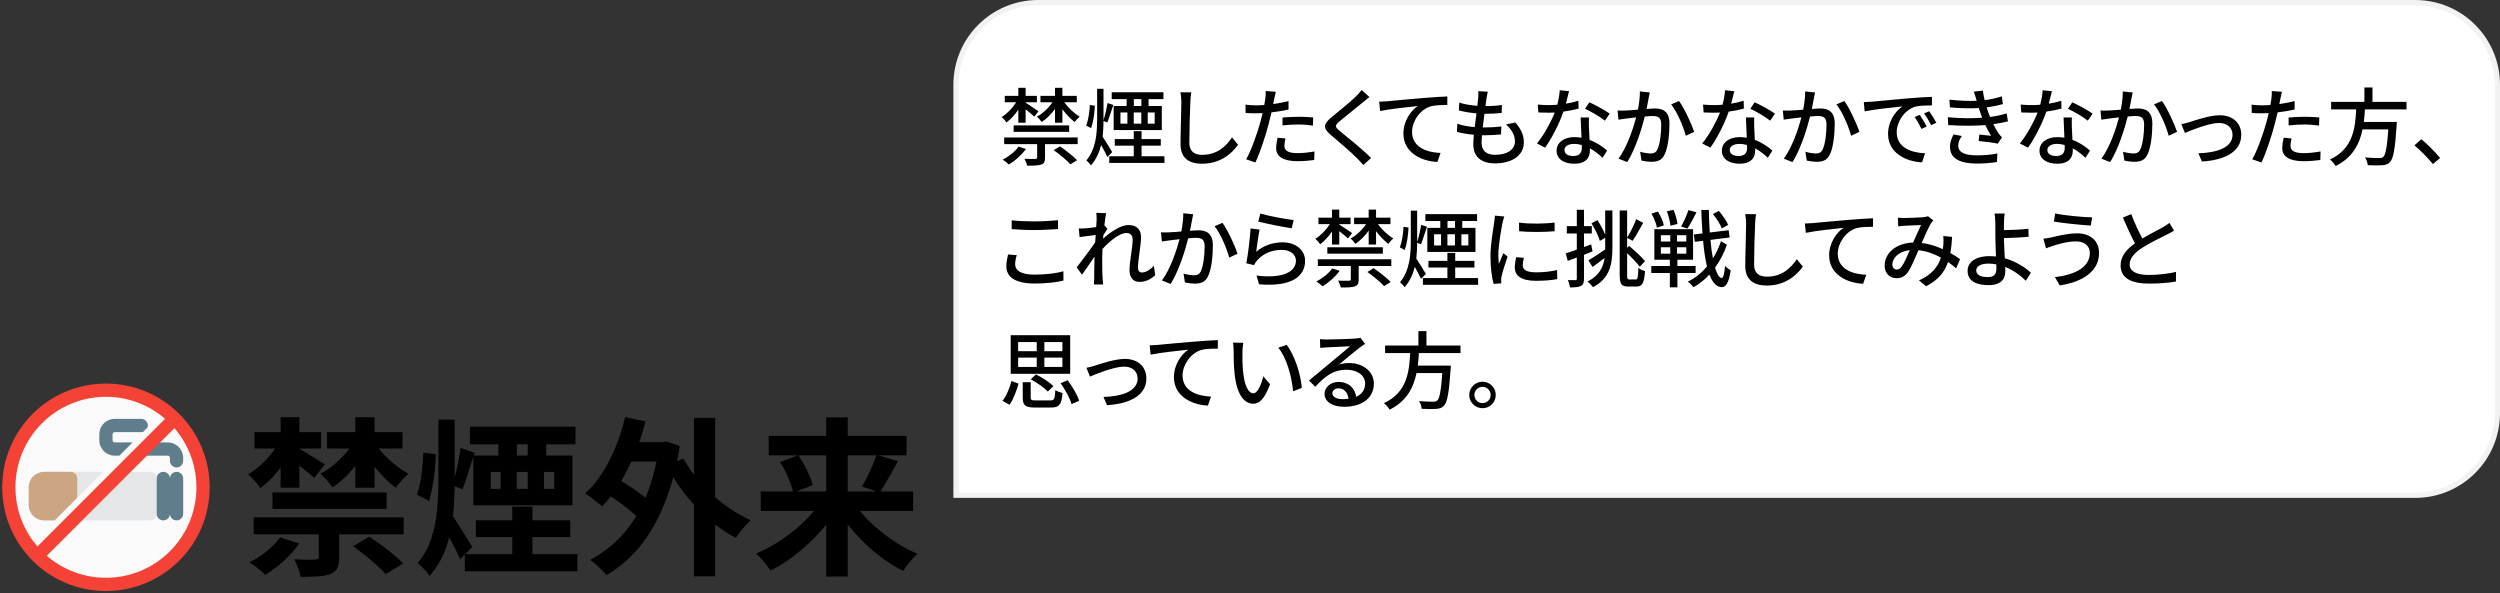 <svg width="472" height="112" viewBox="0 0 472 112" fill="none" xmlns="http://www.w3.org/2000/svg">
<rect x="0" y="0" width="472" height="112" fill="#333333" stroke="none"/>
<path d="M66.672 103.12L69.712 101.328C70.437 101.797 71.205 102.331 72.016 102.928C72.827 103.504 73.595 104.101 74.32 104.72C75.045 105.317 75.643 105.872 76.112 106.384L72.816 108.4C72.411 107.909 71.856 107.355 71.152 106.736C70.469 106.117 69.733 105.488 68.944 104.848C68.155 104.208 67.397 103.632 66.672 103.12ZM51.44 92.976H73.008V96.08H51.44V92.976ZM48.048 81.584H60.624V84.688H48.048V81.584ZM47.888 97.68H76.208V100.88H47.888V97.68ZM60.176 98.512H64.048V105.232C64.048 106.128 63.92 106.811 63.664 107.28C63.429 107.771 62.971 108.144 62.288 108.4C61.627 108.635 60.837 108.773 59.92 108.816C59.024 108.88 57.979 108.912 56.784 108.912C56.677 108.4 56.507 107.835 56.272 107.216C56.037 106.597 55.792 106.053 55.536 105.584C56.069 105.605 56.603 105.627 57.136 105.648C57.691 105.669 58.181 105.68 58.608 105.68C59.056 105.659 59.355 105.648 59.504 105.648C59.76 105.627 59.931 105.584 60.016 105.52C60.123 105.456 60.176 105.328 60.176 105.136V98.512ZM52.88 101.456L56.496 102.608C55.707 103.76 54.725 104.869 53.552 105.936C52.379 106.981 51.216 107.845 50.064 108.528C49.851 108.293 49.563 108.027 49.2 107.728C48.837 107.429 48.464 107.131 48.08 106.832C47.696 106.555 47.365 106.331 47.088 106.16C48.24 105.605 49.328 104.912 50.352 104.08C51.397 103.227 52.24 102.352 52.88 101.456ZM52.976 78.768H56.528V92.08H52.976V78.768ZM61.744 81.584H75.984V84.688H61.744V81.584ZM67.088 78.768H70.704V92.08H67.088V78.768ZM56.144 84.528C56.421 84.656 56.795 84.869 57.264 85.168C57.755 85.445 58.267 85.755 58.8 86.096C59.333 86.416 59.835 86.725 60.304 87.024C60.773 87.301 61.115 87.515 61.328 87.664L59.344 90.224C59.045 89.947 58.672 89.627 58.224 89.264C57.797 88.901 57.328 88.528 56.816 88.144C56.325 87.739 55.845 87.365 55.376 87.024C54.928 86.683 54.544 86.395 54.224 86.16L56.144 84.528ZM70.576 83.44C71.088 84.187 71.696 84.944 72.4 85.712C73.104 86.459 73.861 87.163 74.672 87.824C75.504 88.464 76.315 89.008 77.104 89.456C76.72 89.755 76.293 90.171 75.824 90.704C75.355 91.216 74.981 91.675 74.704 92.08C73.936 91.504 73.147 90.8 72.336 89.968C71.547 89.136 70.789 88.24 70.064 87.28C69.339 86.299 68.72 85.349 68.208 84.432L70.576 83.44ZM52.944 83.024L55.504 83.92C55.035 84.965 54.459 86.011 53.776 87.056C53.115 88.101 52.389 89.061 51.6 89.936C50.811 90.811 49.989 91.547 49.136 92.144C48.88 91.739 48.528 91.28 48.08 90.768C47.632 90.256 47.216 89.851 46.832 89.552C47.643 89.083 48.432 88.507 49.2 87.824C49.968 87.12 50.672 86.352 51.312 85.52C51.973 84.688 52.517 83.856 52.944 83.024ZM66.8 83.376L69.36 84.304C68.891 85.285 68.304 86.267 67.6 87.248C66.896 88.229 66.128 89.136 65.296 89.968C64.485 90.779 63.643 91.461 62.768 92.016C62.512 91.632 62.16 91.184 61.712 90.672C61.264 90.139 60.859 89.723 60.496 89.424C61.328 88.997 62.139 88.464 62.928 87.824C63.717 87.184 64.453 86.48 65.136 85.712C65.819 84.944 66.373 84.165 66.8 83.376ZM88.72 80.56H108.656V83.888H88.72V80.56ZM89.84 98.224H107.664V101.392H89.84V98.224ZM87.76 104.624H109.008V107.856H87.76V104.624ZM94.512 87.536H97.552V94.224H94.512V87.536ZM99.632 87.536H102.704V94.224H99.632V87.536ZM96.72 95.664H100.528V106.128H96.72V95.664ZM92.656 89.104V92.304H104.624V89.104H92.656ZM89.36 86H108.08V95.408H89.36V86ZM94.096 82.064H97.584V87.536H94.096V82.064ZM99.632 82.064H103.12V87.536H99.632V82.064ZM82.768 79.216H85.84V90.8C85.84 92.955 85.744 95.088 85.552 97.2C85.36 99.312 84.923 101.349 84.24 103.312C83.579 105.275 82.533 107.088 81.104 108.752C80.955 108.496 80.741 108.208 80.464 107.888C80.208 107.589 79.931 107.291 79.632 106.992C79.355 106.715 79.099 106.48 78.864 106.288C80.059 104.859 80.923 103.291 81.456 101.584C82.011 99.877 82.363 98.117 82.512 96.304C82.683 94.469 82.768 92.635 82.768 90.8V79.216ZM79.92 85.456L82.256 85.744C82.256 86.661 82.203 87.653 82.096 88.72C81.989 89.787 81.84 90.832 81.648 91.856C81.477 92.88 81.264 93.787 81.008 94.576L78.704 93.392C78.96 92.731 79.173 91.941 79.344 91.024C79.515 90.107 79.643 89.168 79.728 88.208C79.835 87.227 79.899 86.309 79.92 85.456ZM86.96 84.56L89.616 85.488C89.211 86.619 88.816 87.835 88.432 89.136C88.048 90.437 87.675 91.525 87.312 92.4L85.456 91.632C85.648 90.992 85.84 90.256 86.032 89.424C86.224 88.592 86.405 87.749 86.576 86.896C86.747 86.043 86.875 85.264 86.96 84.56ZM85.36 97.296C85.531 97.509 85.797 97.893 86.16 98.448C86.523 99.003 86.907 99.611 87.312 100.272C87.739 100.912 88.112 101.509 88.432 102.064C88.773 102.619 89.019 103.024 89.168 103.28L86.864 105.584C86.672 105.115 86.427 104.581 86.128 103.984C85.829 103.365 85.499 102.725 85.136 102.064C84.795 101.403 84.453 100.784 84.112 100.208C83.792 99.632 83.525 99.152 83.312 98.768L85.36 97.296ZM117.648 83.472H125.488V87.12H117.648V83.472ZM131.024 78.896H135.024V108.816H131.024V78.896ZM114.096 92.976L116.048 90.096C116.837 90.523 117.669 91.024 118.544 91.6C119.44 92.176 120.283 92.752 121.072 93.328C121.861 93.904 122.501 94.459 122.992 94.992L120.912 98.224C120.464 97.691 119.856 97.115 119.088 96.496C118.32 95.856 117.499 95.227 116.624 94.608C115.749 93.989 114.907 93.445 114.096 92.976ZM118.032 78.768L121.872 79.568C121.317 81.723 120.624 83.792 119.792 85.776C118.981 87.76 118.053 89.595 117.008 91.28C115.984 92.944 114.875 94.395 113.68 95.632C113.467 95.397 113.157 95.131 112.752 94.832C112.368 94.512 111.973 94.203 111.568 93.904C111.163 93.584 110.8 93.339 110.48 93.168C111.675 92.08 112.752 90.789 113.712 89.296C114.672 87.803 115.515 86.16 116.24 84.368C116.965 82.555 117.563 80.688 118.032 78.768ZM129.04 86.576C129.68 87.749 130.448 88.912 131.344 90.064C132.261 91.195 133.275 92.272 134.384 93.296C135.493 94.32 136.667 95.248 137.904 96.08C139.163 96.912 140.432 97.627 141.712 98.224C141.435 98.48 141.115 98.811 140.752 99.216C140.389 99.6 140.048 100.005 139.728 100.432C139.408 100.837 139.141 101.211 138.928 101.552C137.584 100.848 136.283 100.005 135.024 99.024C133.787 98.043 132.603 96.955 131.472 95.76C130.341 94.565 129.296 93.296 128.336 91.952C127.397 90.608 126.555 89.221 125.808 87.792L129.04 86.576ZM124.4 83.472H125.136L125.808 83.344L128.336 84.208C127.696 88.325 126.725 91.973 125.424 95.152C124.144 98.331 122.576 101.04 120.72 103.28C118.864 105.499 116.784 107.269 114.48 108.592C114.267 108.315 113.979 107.984 113.616 107.6C113.253 107.237 112.869 106.875 112.464 106.512C112.08 106.171 111.728 105.904 111.408 105.712C113.691 104.517 115.717 102.949 117.488 101.008C119.259 99.045 120.731 96.677 121.904 93.904C123.077 91.131 123.909 87.941 124.4 84.336V83.472ZM143.632 92.784H172.4V96.464H143.632V92.784ZM145.136 82.288H171.152V85.968H145.136V82.288ZM155.984 78.8H160.048V108.848H155.984V78.8ZM165.488 85.872L169.52 87.056C169.136 87.781 168.741 88.507 168.336 89.232C167.931 89.957 167.536 90.64 167.152 91.28C166.768 91.92 166.405 92.485 166.064 92.976L162.736 91.856C163.056 91.323 163.387 90.715 163.728 90.032C164.091 89.328 164.421 88.613 164.72 87.888C165.04 87.163 165.296 86.491 165.488 85.872ZM147.28 87.248L150.704 85.936C151.109 86.512 151.493 87.141 151.856 87.824C152.219 88.485 152.539 89.147 152.816 89.808C153.115 90.448 153.328 91.035 153.456 91.568L149.776 93.04C149.669 92.507 149.488 91.909 149.232 91.248C148.997 90.587 148.709 89.904 148.368 89.2C148.027 88.475 147.664 87.824 147.28 87.248ZM155.344 94.288L158.448 95.536C157.701 96.795 156.837 98.021 155.856 99.216C154.896 100.389 153.84 101.509 152.688 102.576C151.557 103.621 150.384 104.592 149.168 105.488C147.952 106.363 146.715 107.109 145.456 107.728C145.264 107.408 145.008 107.045 144.688 106.64C144.368 106.235 144.037 105.84 143.696 105.456C143.355 105.072 143.035 104.763 142.736 104.528C143.973 103.995 145.2 103.365 146.416 102.64C147.632 101.893 148.795 101.072 149.904 100.176C151.013 99.259 152.027 98.309 152.944 97.328C153.883 96.325 154.683 95.312 155.344 94.288ZM160.816 94.32C161.456 95.344 162.224 96.357 163.12 97.36C164.037 98.363 165.04 99.312 166.128 100.208C167.237 101.104 168.389 101.925 169.584 102.672C170.8 103.419 172.016 104.048 173.232 104.56C172.955 104.816 172.635 105.136 172.272 105.52C171.931 105.904 171.6 106.299 171.28 106.704C170.981 107.109 170.736 107.472 170.544 107.792C169.285 107.173 168.048 106.427 166.832 105.552C165.637 104.677 164.475 103.707 163.344 102.64C162.235 101.573 161.2 100.443 160.24 99.248C159.28 98.053 158.427 96.827 157.68 95.568L160.816 94.32Z" fill="black"/>
<g clip-path="url(#clip0_898_3889)">
<path d="M38.333 92.001C38.333 102.126 30.124 110.335 19.999 110.335C9.874 110.335 1.666 102.126 1.666 92.001C1.666 81.876 9.874 73.668 19.999 73.668C30.124 73.668 38.333 81.876 38.333 92.001Z" fill="#FAFAFA"/>
<path fill-rule="evenodd" clip-rule="evenodd" d="M19.999 74.918C10.566 74.918 2.916 82.568 2.916 92.001C2.916 101.435 10.566 109.085 19.999 109.085C29.433 109.085 37.083 101.435 37.083 92.001C37.083 82.568 29.433 74.918 19.999 74.918ZM0.416 92.001C0.416 81.185 9.183 72.418 19.999 72.418C30.816 72.418 39.583 81.185 39.583 92.001C39.583 102.818 30.816 111.585 19.999 111.585C9.183 111.585 0.416 102.818 0.416 92.001Z" fill="#F44336"/>
<path fill-rule="evenodd" clip-rule="evenodd" d="M27.86 80.704C27.918 80.517 27.932 80.318 27.899 80.125C27.867 79.932 27.79 79.749 27.673 79.591C27.557 79.433 27.406 79.305 27.231 79.217C27.056 79.128 26.863 79.082 26.667 79.082H21.667C20.893 79.082 20.151 79.389 19.604 79.936C19.057 80.483 18.75 81.225 18.75 81.999V83.11C18.75 84.72 20.055 86.027 21.667 86.027H22.538L25.038 83.527H21.667C21.556 83.527 21.45 83.483 21.372 83.405C21.294 83.327 21.25 83.221 21.25 83.11V81.999C21.25 81.888 21.294 81.782 21.372 81.704C21.45 81.626 21.556 81.582 21.667 81.582H26.667C26.793 81.582 26.918 81.563 27.038 81.525L27.86 80.704ZM28.573 83.527L26.073 86.027H31.667C31.777 86.027 31.883 86.071 31.961 86.149C32.039 86.227 32.083 86.333 32.083 86.444V86.999C32.083 87.33 32.215 87.648 32.45 87.883C32.684 88.117 33.002 88.249 33.333 88.249C33.665 88.249 33.983 88.117 34.217 87.883C34.452 87.648 34.583 87.33 34.583 86.999V86.444C34.583 85.67 34.276 84.928 33.729 84.381C33.182 83.834 32.44 83.527 31.667 83.527H28.573Z" fill="#607D8B"/>
<path fill-rule="evenodd" clip-rule="evenodd" d="M19.485 89.082H8.335C7.561 89.082 6.819 89.389 6.272 89.936C5.725 90.483 5.418 91.225 5.418 91.999V95.332C5.418 96.944 6.723 98.249 8.335 98.249H10.318L19.485 89.082ZM13.851 98.249H28.335C28.666 98.249 28.984 98.117 29.218 97.883C29.453 97.648 29.585 97.33 29.585 96.999V90.332C29.585 90.001 29.453 89.683 29.218 89.448C28.984 89.214 28.666 89.082 28.335 89.082H23.018L13.851 98.249Z" fill="#E5E6E8"/>
<path fill-rule="evenodd" clip-rule="evenodd" d="M33.336 89.082C33.667 89.082 33.985 89.214 34.22 89.448C34.454 89.683 34.586 90.001 34.586 90.332V96.999C34.586 97.33 34.454 97.648 34.22 97.883C33.985 98.117 33.667 98.249 33.336 98.249C33.004 98.249 32.687 98.117 32.452 97.883C32.218 97.648 32.086 97.33 32.086 96.999V90.332C32.086 90.001 32.218 89.683 32.452 89.448C32.687 89.214 33.004 89.082 33.336 89.082ZM30.836 89.082C31.168 89.082 31.485 89.214 31.72 89.448C31.954 89.683 32.086 90.001 32.086 90.332V96.999C32.086 97.33 31.954 97.648 31.72 97.883C31.485 98.117 31.168 98.249 30.836 98.249C30.504 98.249 30.186 98.117 29.952 97.883C29.718 97.648 29.586 97.33 29.586 96.999V90.332C29.586 90.001 29.718 89.683 29.952 89.448C30.186 89.214 30.504 89.082 30.836 89.082Z" fill="#607D8B"/>
<path fill-rule="evenodd" clip-rule="evenodd" d="M33.385 78.616C33.619 78.85 33.751 79.168 33.751 79.499C33.751 79.83 33.619 80.148 33.385 80.382L8.385 105.382C8.148 105.603 7.835 105.723 7.511 105.718C7.187 105.712 6.878 105.581 6.649 105.352C6.42 105.123 6.289 104.814 6.283 104.49C6.278 104.166 6.398 103.853 6.619 103.616L31.619 78.616C31.853 78.382 32.171 78.25 32.502 78.25C32.833 78.25 33.151 78.382 33.385 78.616Z" fill="#F44336"/>
<path fill-rule="evenodd" clip-rule="evenodd" d="M14.585 93.982V90.332C14.585 90.001 14.453 89.683 14.219 89.448C13.984 89.214 13.666 89.082 13.335 89.082H8.335C7.561 89.082 6.819 89.389 6.272 89.936C5.725 90.483 5.418 91.225 5.418 91.999V95.332C5.418 96.944 6.723 98.249 8.335 98.249H10.318L14.585 93.982Z" fill="#CCA683"/>
</g>
<path d="M196 0.5H456C464.56 0.5 471.5 7.44 471.5 16V78C471.5 86.56 464.56 93.5 456 93.5H180.5V16C180.5 7.44 187.44 0.5 196 0.5Z" fill="white"/>
<path d="M196 0.5H456C464.56 0.5 471.5 7.44 471.5 16V78C471.5 86.56 464.56 93.5 456 93.5H180.5V16C180.5 7.44 187.44 0.5 196 0.5Z" stroke="#F2F2F2"/>
<path d="M192.26 23.168V20.72C191.604 21.68 190.804 22.544 190.02 23.12C189.812 22.784 189.412 22.336 189.108 22.096C190.1 21.504 191.14 20.432 191.86 19.312H189.7V18.096H192.26V16.576H193.636V18.096H195.764V19.312H193.636V19.392C194.244 19.76 195.668 20.736 196.068 21.008L195.284 22.016C194.932 21.68 194.244 21.12 193.636 20.64V23.168H192.26ZM191.38 24.896V23.68H201.86V24.896H191.38ZM192.308 27.68L193.7 28.128C192.9 29.264 191.62 30.368 190.484 31.056C190.228 30.816 189.652 30.352 189.316 30.144C190.468 29.552 191.636 28.624 192.308 27.68ZM198.948 28.352L200.132 27.632C201.22 28.384 202.628 29.488 203.348 30.24L202.1 31.024C201.444 30.288 200.068 29.136 198.948 28.352ZM189.588 27.216V25.952H203.46V27.216H197.3V29.776C197.3 30.512 197.14 30.88 196.564 31.072C195.988 31.264 195.14 31.28 193.924 31.28C193.844 30.88 193.62 30.352 193.412 29.984C194.324 30.016 195.236 30.016 195.476 30C195.748 29.984 195.812 29.936 195.812 29.728V27.216H189.588ZM203.3 19.312H200.932C201.7 20.368 202.836 21.44 203.844 22.016C203.54 22.256 203.124 22.72 202.9 23.04C202.148 22.48 201.284 21.584 200.58 20.64V23.168H199.188V20.56C198.468 21.552 197.556 22.464 196.676 23.04C196.452 22.72 196.068 22.256 195.764 22.016C196.836 21.472 197.956 20.416 198.708 19.312H196.436V18.096H199.188V16.576H200.58V18.096H203.3V19.312ZM215.492 20.016V18.72H214.068V20.016H215.492ZM218.004 23.344V21.232H216.692V23.344H218.004ZM211.54 21.232V23.344H212.852V21.232H211.54ZM215.476 21.232H214.052V23.344H215.476V21.232ZM212.708 20.016V18.72H209.892V17.424H219.652V18.72H216.852V20.016H219.348V24.56H210.26V20.016H212.708ZM205.764 19.824L206.708 19.952C206.66 21.312 206.42 23.072 205.988 24.192L205.06 23.696C205.476 22.752 205.7 21.104 205.764 19.824ZM209.988 28.72L209.076 29.648C208.836 29.12 208.34 28.16 207.892 27.376C207.556 28.768 206.98 30.064 205.972 31.232C205.812 30.944 205.364 30.496 205.108 30.288C206.932 28.064 207.14 25.2 207.14 22.384V16.768H208.34V22.384V22.688C208.644 21.792 208.948 20.4 209.108 19.456L210.196 19.808C209.812 20.912 209.412 22.272 209.06 23.12L208.34 22.848C208.324 23.856 208.292 24.864 208.18 25.824C208.596 26.448 209.748 28.272 209.988 28.72ZM215.524 29.504H219.844V30.768H209.428V29.504H214.052V27.504H210.468V26.256H214.052V24.752H215.524V26.256H219.156V27.504H215.524V29.504ZM224.914 17.44C224.818 18.032 224.754 18.704 224.738 19.28C224.658 21.056 224.546 24.752 224.546 26.96C224.546 28.656 225.586 29.232 226.978 29.232C229.778 29.232 231.458 27.648 232.61 25.936L233.746 27.328C232.69 28.848 230.53 30.912 226.946 30.912C224.514 30.912 222.882 29.872 222.882 27.216C222.882 24.944 223.042 20.816 223.042 19.28C223.042 18.608 222.978 17.952 222.866 17.424L224.914 17.44ZM242.698 26.144C242.57 26.64 242.49 27.136 242.49 27.536C242.49 28.256 242.922 28.912 244.97 28.912C246.026 28.912 247.114 28.784 248.17 28.592L248.122 30.208C247.242 30.32 246.17 30.432 244.954 30.432C242.346 30.432 240.938 29.584 240.938 28C240.938 27.328 241.066 26.656 241.21 26L242.698 26.144ZM240.874 17.328C240.778 17.728 240.634 18.384 240.57 18.704C240.522 18.976 240.458 19.296 240.378 19.648C241.354 19.504 242.346 19.328 243.274 19.088V20.672C242.266 20.912 241.146 21.088 240.058 21.216C239.898 21.904 239.722 22.64 239.546 23.312C238.97 25.568 237.882 28.864 237.018 30.672L235.274 30.08C236.218 28.448 237.386 25.152 237.994 22.912C238.122 22.416 238.25 21.888 238.378 21.36C237.914 21.376 237.482 21.392 237.082 21.392C236.346 21.392 235.754 21.376 235.178 21.328L235.146 19.76C235.93 19.856 236.49 19.888 237.098 19.888C237.594 19.888 238.138 19.872 238.698 19.824C238.778 19.344 238.858 18.928 238.89 18.624C238.97 18.128 238.986 17.536 238.954 17.184L240.874 17.328ZM242.138 22.192C243.002 22.112 244.106 22.048 245.13 22.048C246.058 22.048 247.018 22.08 247.93 22.176L247.882 23.712C247.066 23.6 246.122 23.504 245.162 23.504C244.122 23.504 243.146 23.568 242.138 23.68V22.192ZM258.55 18.32C258.15 18.624 257.638 19.056 257.318 19.312C256.246 20.208 254.038 21.952 252.902 22.912C251.99 23.696 251.99 23.904 252.934 24.72C254.294 25.84 257.206 28.16 258.87 29.824L257.414 31.152C257.03 30.72 256.614 30.272 256.198 29.856C255.126 28.768 252.742 26.72 251.254 25.472C249.702 24.176 249.862 23.408 251.382 22.144C252.614 21.12 254.934 19.264 256.022 18.192C256.39 17.808 256.854 17.328 257.062 16.992L258.55 18.32ZM260.389 19.2C261.013 19.184 261.573 19.152 261.877 19.12C263.045 19.008 265.893 18.736 268.837 18.496C270.549 18.352 272.149 18.256 273.253 18.208V19.824C272.373 19.824 270.981 19.84 270.149 20.064C268.021 20.704 266.597 22.976 266.597 24.88C266.597 27.792 269.317 28.768 271.973 28.88L271.381 30.576C268.245 30.432 264.965 28.752 264.965 25.216C264.965 22.816 266.389 20.864 267.685 20.016C266.069 20.192 262.341 20.576 260.565 20.96L260.389 19.2ZM280.889 17.312C280.777 17.808 280.713 18.192 280.649 18.576C280.601 18.928 280.537 19.424 280.457 20.032C281.641 20.032 282.713 19.952 283.561 19.824L283.513 21.328C282.521 21.424 281.609 21.488 280.297 21.488H280.265C280.153 22.32 280.041 23.232 279.945 24.064C280.025 24.064 280.089 24.064 280.169 24.064C281.209 24.064 282.361 24.016 283.449 23.872L283.401 25.376C282.425 25.472 281.449 25.536 280.409 25.536C280.201 25.536 280.009 25.536 279.801 25.536C279.753 26.096 279.721 26.592 279.721 26.928C279.721 28.384 280.569 29.232 282.281 29.232C284.617 29.232 286.025 28.192 286.025 26.688C286.025 25.6 285.449 24.48 284.329 23.488L286.105 23.12C287.177 24.384 287.705 25.504 287.705 26.88C287.705 29.28 285.561 30.848 282.249 30.848C279.929 30.848 278.153 29.84 278.153 27.184C278.153 26.768 278.201 26.16 278.265 25.44C277.097 25.344 275.977 25.152 275.065 24.896L275.145 23.36C276.185 23.728 277.337 23.904 278.425 24C278.537 23.152 278.649 22.256 278.761 21.408C277.609 21.312 276.409 21.104 275.433 20.848L275.513 19.376C276.489 19.696 277.737 19.888 278.921 19.984C279.001 19.408 279.049 18.896 279.081 18.48C279.129 17.84 279.129 17.536 279.097 17.216L280.889 17.312ZM296.235 17.216C296.107 17.776 295.883 18.672 295.643 19.568C296.459 19.44 297.259 19.264 297.995 19.024L298.043 20.496C297.243 20.72 296.251 20.928 295.179 21.072C294.395 23.328 293.003 26.112 291.707 27.872L290.171 27.088C291.483 25.52 292.811 23.056 293.531 21.248C293.131 21.264 292.747 21.28 292.363 21.28C291.755 21.28 291.083 21.264 290.443 21.232L290.331 19.744C290.955 19.808 291.723 19.84 292.363 19.84C292.891 19.84 293.451 19.824 294.011 19.776C294.251 18.88 294.443 17.888 294.475 17.04L296.235 17.216ZM295.371 28.304C295.371 28.992 295.947 29.456 297.035 29.456C298.251 29.456 298.651 28.784 298.651 27.92C298.651 27.776 298.651 27.584 298.635 27.376C298.171 27.248 297.675 27.168 297.147 27.168C296.091 27.168 295.371 27.648 295.371 28.304ZM299.995 22.176C299.963 22.848 299.979 23.408 299.995 24.048C300.011 24.576 300.059 25.504 300.107 26.416C301.483 26.912 302.603 27.712 303.419 28.432L302.571 29.792C301.947 29.216 301.131 28.528 300.171 28C300.171 28.16 300.171 28.32 300.171 28.448C300.171 29.808 299.355 30.912 297.243 30.912C295.387 30.912 293.883 30.112 293.883 28.448C293.883 26.944 295.243 25.888 297.227 25.888C297.707 25.888 298.155 25.936 298.587 26C298.539 24.736 298.459 23.232 298.427 22.176H299.995ZM303.003 22.784C302.123 22.048 300.347 21.04 299.259 20.544L300.075 19.312C301.227 19.824 303.115 20.88 303.915 21.456L303.003 22.784ZM311.481 17.456C311.401 17.792 311.321 18.208 311.257 18.56C311.161 19.056 311.017 19.824 310.873 20.576C311.529 20.512 312.105 20.48 312.473 20.48C314.025 20.48 315.193 21.104 315.193 23.344C315.193 25.232 314.953 27.808 314.281 29.152C313.769 30.256 312.937 30.544 311.817 30.544C311.209 30.544 310.441 30.448 309.913 30.32L309.657 28.656C310.297 28.848 311.177 28.976 311.609 28.976C312.185 28.976 312.633 28.832 312.921 28.208C313.401 27.216 313.641 25.184 313.641 23.52C313.641 22.144 313.017 21.904 312.009 21.904C311.673 21.904 311.145 21.936 310.537 22C309.945 24.352 308.809 28.048 307.225 30.608L305.577 29.952C307.177 27.792 308.329 24.336 308.905 22.16C308.169 22.24 307.513 22.32 307.145 22.368C306.745 22.416 306.009 22.512 305.561 22.592L305.401 20.864C305.945 20.896 306.409 20.88 306.953 20.864C307.465 20.848 308.329 20.784 309.241 20.704C309.465 19.52 309.625 18.304 309.609 17.264L311.481 17.456ZM317.001 19.072C317.993 20.4 319.353 23.392 319.865 24.896L318.281 25.632C317.833 23.936 316.633 21.072 315.513 19.712L317.001 19.072ZM327.438 17.216C327.31 17.776 327.086 18.672 326.846 19.568C327.662 19.44 328.462 19.264 329.198 19.024L329.246 20.496C328.446 20.72 327.454 20.928 326.382 21.072C325.598 23.328 324.206 26.112 322.91 27.872L321.374 27.088C322.686 25.52 324.014 23.056 324.734 21.248C324.334 21.264 323.95 21.28 323.566 21.28C322.958 21.28 322.286 21.264 321.646 21.232L321.534 19.744C322.158 19.808 322.926 19.84 323.566 19.84C324.094 19.84 324.654 19.824 325.214 19.776C325.454 18.88 325.646 17.888 325.678 17.04L327.438 17.216ZM326.574 28.304C326.574 28.992 327.15 29.456 328.238 29.456C329.454 29.456 329.854 28.784 329.854 27.92C329.854 27.776 329.854 27.584 329.838 27.376C329.374 27.248 328.878 27.168 328.35 27.168C327.294 27.168 326.574 27.648 326.574 28.304ZM331.198 22.176C331.166 22.848 331.182 23.408 331.198 24.048C331.214 24.576 331.262 25.504 331.31 26.416C332.686 26.912 333.806 27.712 334.622 28.432L333.774 29.792C333.15 29.216 332.334 28.528 331.374 28C331.374 28.16 331.374 28.32 331.374 28.448C331.374 29.808 330.558 30.912 328.446 30.912C326.59 30.912 325.086 30.112 325.086 28.448C325.086 26.944 326.446 25.888 328.43 25.888C328.91 25.888 329.358 25.936 329.79 26C329.742 24.736 329.662 23.232 329.63 22.176H331.198ZM334.206 22.784C333.326 22.048 331.55 21.04 330.462 20.544L331.278 19.312C332.43 19.824 334.318 20.88 335.118 21.456L334.206 22.784ZM342.684 17.456C342.604 17.792 342.524 18.208 342.46 18.56C342.364 19.056 342.22 19.824 342.076 20.576C342.732 20.512 343.308 20.48 343.676 20.48C345.228 20.48 346.396 21.104 346.396 23.344C346.396 25.232 346.156 27.808 345.484 29.152C344.972 30.256 344.14 30.544 343.02 30.544C342.412 30.544 341.644 30.448 341.116 30.32L340.86 28.656C341.5 28.848 342.38 28.976 342.812 28.976C343.388 28.976 343.836 28.832 344.124 28.208C344.604 27.216 344.844 25.184 344.844 23.52C344.844 22.144 344.22 21.904 343.212 21.904C342.876 21.904 342.348 21.936 341.74 22C341.148 24.352 340.012 28.048 338.428 30.608L336.78 29.952C338.38 27.792 339.532 24.336 340.108 22.16C339.372 22.24 338.716 22.32 338.348 22.368C337.948 22.416 337.212 22.512 336.764 22.592L336.604 20.864C337.148 20.896 337.612 20.88 338.156 20.864C338.668 20.848 339.532 20.784 340.444 20.704C340.668 19.52 340.828 18.304 340.812 17.264L342.684 17.456ZM348.204 19.072C349.196 20.4 350.556 23.392 351.068 24.896L349.484 25.632C349.036 23.936 347.836 21.072 346.716 19.712L348.204 19.072ZM351.888 19.28C352.496 19.264 353.056 19.232 353.376 19.2C354.544 19.088 357.392 18.816 360.336 18.56C362.048 18.416 363.648 18.32 364.752 18.288V19.904C363.856 19.904 362.464 19.92 361.632 20.128C359.503 20.768 358.096 23.056 358.096 24.944C358.096 27.856 360.816 28.832 363.456 28.944L362.88 30.656C359.744 30.496 356.464 28.816 356.464 25.296C356.464 22.88 357.888 20.944 359.184 20.096C357.568 20.256 353.84 20.64 352.048 21.024L351.888 19.28ZM362.448 21.68C362.832 22.24 363.424 23.216 363.76 23.888L362.768 24.336C362.384 23.52 361.968 22.784 361.488 22.096L362.448 21.68ZM364.224 20.992C364.608 21.536 365.232 22.496 365.584 23.168L364.608 23.632C364.192 22.816 363.776 22.112 363.264 21.424L364.224 20.992ZM373.153 18.88C373.009 18.368 372.849 17.824 372.657 17.296L374.369 17.104C374.433 17.696 374.561 18.304 374.705 18.912C375.825 18.768 376.913 18.528 377.937 18.192L378.145 19.648C377.249 19.904 376.161 20.128 375.073 20.272C375.185 20.608 375.281 20.928 375.393 21.216C375.489 21.488 375.601 21.776 375.713 22.08C377.025 21.92 378.081 21.648 378.849 21.408L379.105 22.912C378.337 23.104 377.393 23.296 376.337 23.44C376.641 24.064 376.977 24.656 377.329 25.184C377.521 25.472 377.729 25.696 377.985 25.936L377.185 27.12C376.289 26.912 374.689 26.736 373.569 26.624L373.697 25.408C374.465 25.488 375.425 25.584 375.921 25.632C375.505 24.976 375.137 24.288 374.833 23.616C372.881 23.776 370.273 23.776 367.825 23.616L367.745 22.128C370.145 22.368 372.433 22.368 374.241 22.224C374.145 21.984 374.049 21.744 373.969 21.52C373.825 21.104 373.713 20.736 373.601 20.4C372.065 20.48 370.145 20.464 368.145 20.272L368.049 18.816C369.953 19.024 371.697 19.104 373.201 19.024C373.185 18.976 373.169 18.928 373.153 18.88ZM370.401 25.68C370.017 26.224 369.713 26.784 369.713 27.472C369.713 28.736 370.865 29.328 373.201 29.328C374.705 29.328 375.953 29.216 377.105 28.976L377.025 30.592C375.905 30.768 374.561 30.88 373.217 30.88C370.049 30.88 368.193 29.936 368.161 27.776C368.145 26.816 368.465 26.096 368.833 25.376L370.401 25.68ZM387.407 17.216C387.279 17.776 387.055 18.672 386.815 19.568C387.631 19.44 388.431 19.264 389.167 19.024L389.215 20.496C388.415 20.72 387.423 20.928 386.351 21.072C385.567 23.328 384.175 26.112 382.879 27.872L381.343 27.088C382.655 25.52 383.983 23.056 384.703 21.248C384.303 21.264 383.919 21.28 383.535 21.28C382.927 21.28 382.255 21.264 381.615 21.232L381.503 19.744C382.127 19.808 382.895 19.84 383.535 19.84C384.063 19.84 384.623 19.824 385.183 19.776C385.423 18.88 385.615 17.888 385.647 17.04L387.407 17.216ZM386.543 28.304C386.543 28.992 387.119 29.456 388.207 29.456C389.423 29.456 389.823 28.784 389.823 27.92C389.823 27.776 389.823 27.584 389.807 27.376C389.343 27.248 388.847 27.168 388.319 27.168C387.263 27.168 386.543 27.648 386.543 28.304ZM391.167 22.176C391.135 22.848 391.151 23.408 391.167 24.048C391.183 24.576 391.231 25.504 391.279 26.416C392.655 26.912 393.775 27.712 394.591 28.432L393.743 29.792C393.119 29.216 392.303 28.528 391.343 28C391.343 28.16 391.343 28.32 391.343 28.448C391.343 29.808 390.527 30.912 388.415 30.912C386.559 30.912 385.055 30.112 385.055 28.448C385.055 26.944 386.415 25.888 388.399 25.888C388.879 25.888 389.327 25.936 389.759 26C389.711 24.736 389.631 23.232 389.599 22.176H391.167ZM394.175 22.784C393.295 22.048 391.519 21.04 390.431 20.544L391.247 19.312C392.399 19.824 394.287 20.88 395.087 21.456L394.175 22.784ZM402.652 17.456C402.572 17.792 402.492 18.208 402.428 18.56C402.332 19.056 402.188 19.824 402.044 20.576C402.7 20.512 403.276 20.48 403.644 20.48C405.196 20.48 406.364 21.104 406.364 23.344C406.364 25.232 406.124 27.808 405.452 29.152C404.94 30.256 404.108 30.544 402.988 30.544C402.38 30.544 401.612 30.448 401.084 30.32L400.828 28.656C401.468 28.848 402.348 28.976 402.78 28.976C403.356 28.976 403.804 28.832 404.092 28.208C404.572 27.216 404.812 25.184 404.812 23.52C404.812 22.144 404.188 21.904 403.18 21.904C402.844 21.904 402.316 21.936 401.708 22C401.116 24.352 399.98 28.048 398.396 30.608L396.748 29.952C398.348 27.792 399.5 24.336 400.076 22.16C399.34 22.24 398.684 22.32 398.316 22.368C397.916 22.416 397.18 22.512 396.732 22.592L396.572 20.864C397.116 20.896 397.58 20.88 398.124 20.864C398.636 20.848 399.5 20.784 400.412 20.704C400.636 19.52 400.796 18.304 400.78 17.264L402.652 17.456ZM408.172 19.072C409.164 20.4 410.524 23.392 411.036 24.896L409.452 25.632C409.004 23.936 407.804 21.072 406.684 19.712L408.172 19.072ZM411.839 23.44C412.303 23.36 412.927 23.184 413.423 23.04C414.527 22.688 417.199 21.76 419.103 21.76C421.487 21.76 423.151 23.168 423.151 25.456C423.151 28.464 420.367 30.208 415.727 30.496L415.055 28.944C418.607 28.832 421.503 27.856 421.503 25.44C421.503 24.144 420.495 23.216 418.975 23.216C417.039 23.216 413.679 24.608 412.511 25.104L411.839 23.44ZM432.651 26.144C432.523 26.64 432.443 27.136 432.443 27.536C432.443 28.256 432.875 28.912 434.923 28.912C435.979 28.912 437.067 28.784 438.123 28.592L438.075 30.208C437.195 30.32 436.123 30.432 434.907 30.432C432.299 30.432 430.891 29.584 430.891 28C430.891 27.328 431.019 26.656 431.163 26L432.651 26.144ZM430.827 17.328C430.731 17.728 430.587 18.384 430.523 18.704C430.475 18.976 430.411 19.296 430.331 19.648C431.307 19.504 432.299 19.328 433.227 19.088V20.672C432.219 20.912 431.099 21.088 430.011 21.216C429.851 21.904 429.675 22.64 429.499 23.312C428.923 25.568 427.835 28.864 426.971 30.672L425.227 30.08C426.171 28.448 427.339 25.152 427.947 22.912C428.075 22.416 428.203 21.888 428.331 21.36C427.867 21.376 427.435 21.392 427.035 21.392C426.299 21.392 425.707 21.376 425.131 21.328L425.099 19.76C425.883 19.856 426.443 19.888 427.051 19.888C427.547 19.888 428.091 19.872 428.651 19.824C428.731 19.344 428.811 18.928 428.843 18.624C428.923 18.128 428.939 17.536 428.907 17.184L430.827 17.328ZM432.091 22.192C432.955 22.112 434.059 22.048 435.083 22.048C436.011 22.048 436.971 22.08 437.883 22.176L437.835 23.712C437.019 23.6 436.075 23.504 435.115 23.504C434.075 23.504 433.099 23.568 432.091 23.68V22.192ZM454.354 20.656H446.498C446.45 21.44 446.386 22.24 446.29 23.024H452.53C452.53 23.024 452.514 23.488 452.482 23.712C452.194 28.16 451.858 29.936 451.234 30.592C450.818 31.04 450.386 31.152 449.73 31.2C449.154 31.248 448.098 31.232 447.026 31.184C447.01 30.752 446.802 30.144 446.514 29.728C447.618 29.824 448.738 29.84 449.186 29.84C449.538 29.84 449.746 29.808 449.954 29.632C450.386 29.264 450.69 27.76 450.914 24.432H446.05C445.474 27.2 444.178 29.76 440.962 31.344C440.738 30.944 440.29 30.4 439.89 30.112C444.242 28.112 444.674 24.208 444.85 20.656H440.114V19.232H446.402V16.512H447.922V19.232H454.354V20.656ZM459.334 30.976C458.326 29.744 456.966 28.384 455.846 27.44L457.158 26.288C458.294 27.216 459.782 28.72 460.694 29.824L459.334 30.976ZM191.007 41.592C192.175 41.736 193.663 41.8 195.295 41.8C196.847 41.8 198.575 41.688 199.759 41.576V43.24C198.655 43.32 196.799 43.432 195.311 43.432C193.679 43.432 192.287 43.352 191.007 43.256V41.592ZM191.967 48.184C191.775 48.792 191.663 49.352 191.663 49.912C191.663 51.048 192.783 51.848 195.231 51.848C197.423 51.848 199.471 51.608 200.767 51.208L200.783 52.968C199.535 53.304 197.551 53.528 195.295 53.528C191.855 53.528 189.999 52.392 189.999 50.296C189.999 49.432 190.175 48.664 190.319 48.04L191.967 48.184ZM207.044 41.48C207.044 41.064 207.044 40.616 206.98 40.184L208.836 40.248C208.756 40.664 208.628 41.512 208.5 42.568L208.548 42.552L209.076 43.224C208.884 43.512 208.58 43.976 208.324 44.376C208.308 44.6 208.292 44.824 208.26 45.064C209.524 43.928 211.492 42.488 213.076 42.488C214.66 42.488 215.428 43.416 215.428 44.744C215.428 46.36 214.852 48.936 214.852 50.584C214.852 51.064 215.092 51.448 215.588 51.448C216.276 51.448 217.076 51 217.86 50.2L218.1 51.944C217.284 52.728 216.308 53.224 215.124 53.224C214.004 53.224 213.252 52.456 213.252 51.032C213.252 49.272 213.844 46.76 213.844 45.256C213.844 44.376 213.396 43.992 212.628 43.992C211.38 43.992 209.54 45.496 208.148 47C208.116 47.576 208.1 48.136 208.1 48.632C208.1 50.024 208.084 51.16 208.18 52.616C208.196 52.904 208.228 53.368 208.26 53.704H206.532C206.564 53.368 206.58 52.904 206.58 52.648C206.596 51.144 206.596 50.232 206.644 48.456C205.892 49.56 204.948 50.936 204.276 51.864L203.284 50.472C204.164 49.352 205.908 47.048 206.772 45.752C206.804 45.288 206.836 44.824 206.868 44.36C206.116 44.456 204.788 44.632 203.828 44.76L203.668 43.128C204.068 43.144 204.404 43.144 204.868 43.112C205.364 43.08 206.196 42.984 206.964 42.872C207.012 42.184 207.044 41.656 207.044 41.48ZM225.277 40.456C225.197 40.792 225.117 41.208 225.053 41.56C224.957 42.056 224.813 42.824 224.669 43.576C225.325 43.512 225.901 43.48 226.269 43.48C227.821 43.48 228.989 44.104 228.989 46.344C228.989 48.232 228.749 50.808 228.077 52.152C227.565 53.256 226.733 53.544 225.613 53.544C225.005 53.544 224.237 53.448 223.709 53.32L223.453 51.656C224.093 51.848 224.973 51.976 225.405 51.976C225.981 51.976 226.429 51.832 226.717 51.208C227.197 50.216 227.437 48.184 227.437 46.52C227.437 45.144 226.813 44.904 225.805 44.904C225.469 44.904 224.941 44.936 224.333 45C223.741 47.352 222.605 51.048 221.021 53.608L219.373 52.952C220.973 50.792 222.125 47.336 222.701 45.16C221.965 45.24 221.309 45.32 220.941 45.368C220.541 45.416 219.805 45.512 219.357 45.592L219.197 43.864C219.741 43.896 220.205 43.88 220.749 43.864C221.261 43.848 222.125 43.784 223.037 43.704C223.261 42.52 223.421 41.304 223.405 40.264L225.277 40.456ZM230.797 42.072C231.789 43.4 233.149 46.392 233.661 47.896L232.077 48.632C231.629 46.936 230.429 44.072 229.309 42.712L230.797 42.072ZM237.953 40.312C239.393 40.76 242.833 41.4 244.241 41.544L243.873 43.096C242.305 42.888 238.785 42.152 237.553 41.832L237.953 40.312ZM237.809 43.352C237.585 44.36 237.313 46.552 237.169 47.528C238.657 46.312 240.353 45.752 242.161 45.752C244.769 45.752 246.401 47.336 246.401 49.24C246.401 52.12 243.969 54.2 237.713 53.672L237.233 52.024C242.177 52.648 244.673 51.32 244.673 49.208C244.673 48.024 243.569 47.176 242.033 47.176C240.065 47.176 238.369 47.928 237.313 49.208C237.041 49.512 236.897 49.784 236.769 50.056L235.297 49.704C235.617 48.2 236.001 44.936 236.113 43.128L237.809 43.352ZM251.479 46.168V43.72C250.823 44.68 250.023 45.544 249.239 46.12C249.031 45.784 248.631 45.336 248.327 45.096C249.319 44.504 250.359 43.432 251.079 42.312H248.919V41.096H251.479V39.576H252.855V41.096H254.983V42.312H252.855V42.392C253.463 42.76 254.887 43.736 255.287 44.008L254.503 45.016C254.151 44.68 253.463 44.12 252.855 43.64V46.168H251.479ZM250.599 47.896V46.68H261.079V47.896H250.599ZM251.527 50.68L252.919 51.128C252.119 52.264 250.839 53.368 249.703 54.056C249.447 53.816 248.871 53.352 248.535 53.144C249.687 52.552 250.855 51.624 251.527 50.68ZM258.167 51.352L259.351 50.632C260.439 51.384 261.847 52.488 262.567 53.24L261.319 54.024C260.663 53.288 259.287 52.136 258.167 51.352ZM248.807 50.216V48.952H262.679V50.216H256.519V52.776C256.519 53.512 256.359 53.88 255.783 54.072C255.207 54.264 254.359 54.28 253.143 54.28C253.063 53.88 252.839 53.352 252.631 52.984C253.543 53.016 254.455 53.016 254.695 53C254.967 52.984 255.031 52.936 255.031 52.728V50.216H248.807ZM262.519 42.312H260.151C260.919 43.368 262.055 44.44 263.063 45.016C262.759 45.256 262.343 45.72 262.119 46.04C261.367 45.48 260.503 44.584 259.799 43.64V46.168H258.407V43.56C257.687 44.552 256.775 45.464 255.895 46.04C255.671 45.72 255.287 45.256 254.983 45.016C256.055 44.472 257.175 43.416 257.927 42.312H255.655V41.096H258.407V39.576H259.799V41.096H262.519V42.312ZM274.711 43.016V41.72H273.287V43.016H274.711ZM277.223 46.344V44.232H275.911V46.344H277.223ZM270.759 44.232V46.344H272.071V44.232H270.759ZM274.695 44.232H273.271V46.344H274.695V44.232ZM271.927 43.016V41.72H269.111V40.424H278.871V41.72H276.071V43.016H278.567V47.56H269.479V43.016H271.927ZM264.983 42.824L265.927 42.952C265.879 44.312 265.639 46.072 265.207 47.192L264.279 46.696C264.695 45.752 264.919 44.104 264.983 42.824ZM269.207 51.72L268.295 52.648C268.055 52.12 267.559 51.16 267.111 50.376C266.775 51.768 266.199 53.064 265.191 54.232C265.031 53.944 264.583 53.496 264.327 53.288C266.151 51.064 266.359 48.2 266.359 45.384V39.768H267.559V45.384V45.688C267.863 44.792 268.167 43.4 268.327 42.456L269.415 42.808C269.031 43.912 268.631 45.272 268.279 46.12L267.559 45.848C267.543 46.856 267.511 47.864 267.399 48.824C267.815 49.448 268.967 51.272 269.207 51.72ZM274.743 52.504H279.063V53.768H268.647V52.504H273.271V50.504H269.687V49.256H273.271V47.752H274.743V49.256H278.375V50.504H274.743V52.504ZM286.795 42.024C288.635 42.312 291.851 42.248 293.515 42.024V43.656C291.691 43.832 288.667 43.848 286.811 43.656L286.795 42.024ZM287.707 48.68C287.562 49.24 287.499 49.672 287.499 50.104C287.499 50.824 288.059 51.416 289.995 51.416C291.435 51.416 292.635 51.288 293.979 50.984L294.011 52.696C293.003 52.888 291.675 53.016 289.963 53.016C287.243 53.016 285.995 52.072 285.995 50.52C285.995 49.944 286.075 49.336 286.267 48.552L287.707 48.68ZM284.011 40.872C283.899 41.16 283.739 41.8 283.674 42.088C283.403 43.4 282.891 46.408 282.891 48.12C282.891 48.68 282.923 49.24 282.987 49.832C283.259 49.176 283.579 48.392 283.835 47.8L284.635 48.44C284.219 49.656 283.659 51.368 283.499 52.168C283.451 52.392 283.403 52.728 283.419 52.904C283.419 53.064 283.435 53.304 283.451 53.496L281.995 53.592C281.674 52.472 281.403 50.584 281.403 48.424C281.403 46.04 281.914 43.32 282.091 42.04C282.155 41.64 282.219 41.144 282.235 40.712L284.011 40.872ZM300.405 46.136L300.677 47.464C300.149 47.672 299.589 47.896 299.061 48.104V52.616C299.061 53.352 298.917 53.752 298.485 53.976C298.053 54.216 297.429 54.264 296.405 54.264C296.373 53.912 296.197 53.272 296.005 52.888C296.645 52.904 297.237 52.904 297.413 52.888C297.621 52.888 297.701 52.84 297.701 52.616V48.616L295.989 49.256L295.621 47.832C296.197 47.64 296.917 47.416 297.701 47.128V44.072H295.813V42.696H297.701V39.608H299.061V42.696H300.533V44.072H299.061V46.648L300.405 46.136ZM303.061 44.328V39.736H304.421V46.68C304.421 49.832 304.005 52.504 300.757 54.216C300.533 53.896 300.053 53.384 299.717 53.16C301.893 52.056 302.677 50.536 302.949 48.712C302.165 49.304 301.365 49.912 300.677 50.408L299.893 49.16C300.693 48.696 301.877 47.896 303.061 47.096V46.664V44.904L302.053 45.48C301.813 44.568 301.125 43.192 300.469 42.168L301.589 41.56C302.165 42.392 302.725 43.48 303.061 44.328ZM307.637 52.76H308.853C309.205 52.76 309.269 52.296 309.317 50.584C309.637 50.824 310.181 51.096 310.581 51.176C310.437 53.32 310.101 54.104 308.965 54.104H307.429C306.149 54.104 305.797 53.656 305.797 51.944V39.736H307.205V44.856C307.781 43.944 308.517 42.456 308.917 41.384L310.245 42.072C309.589 43.224 308.837 44.584 308.229 45.464L307.205 44.904V46.808L307.573 46.424C308.661 47.32 309.941 48.52 310.581 49.304L309.605 50.36C309.077 49.688 308.133 48.664 307.205 47.8V51.96C307.205 52.648 307.269 52.76 307.637 52.76ZM326.277 42.456L325.077 43.128C324.805 42.376 324.085 41.24 323.397 40.408L324.517 39.816C325.205 40.616 325.973 41.704 326.277 42.456ZM318.773 39.656L320.293 40.088C319.749 41.176 319.093 42.392 318.581 43.16L317.381 42.76C317.893 41.912 318.485 40.6 318.773 39.656ZM316.709 42.28L315.381 42.616C315.317 41.912 315.029 40.76 314.709 39.896L315.957 39.608C316.325 40.456 316.629 41.576 316.709 42.28ZM314.133 42.536L312.837 43C312.725 42.296 312.277 41.176 311.797 40.328L313.013 39.944C313.509 40.728 314.005 41.816 314.133 42.536ZM313.573 46.68V47.896H315.349V46.68H313.573ZM313.573 44.408V45.608H315.349V44.408H313.573ZM318.373 45.608V44.408H316.613V45.608H318.373ZM318.373 47.896V46.68H316.613V47.896H318.373ZM320.133 51.544H316.693V54.248H315.269V51.544H311.765V50.216H315.269V49.032H312.341V43.272H319.653V49.032H316.693V50.216H320.133V51.544ZM324.917 45.544L326.037 46.2C325.525 47.72 324.757 49.208 323.797 50.536C324.165 51.736 324.581 52.456 325.061 52.488C325.365 52.488 325.573 51.688 325.685 50.2C325.925 50.504 326.517 50.904 326.757 51.032C326.405 53.576 325.717 54.248 325.061 54.216C324.053 54.168 323.301 53.32 322.741 51.832C321.829 52.824 320.805 53.64 319.717 54.232C319.477 53.896 319.029 53.432 318.645 53.176C320.005 52.552 321.237 51.544 322.277 50.312C321.957 48.968 321.717 47.336 321.541 45.464L319.973 45.656L319.797 44.264L321.429 44.072C321.333 42.68 321.253 41.208 321.205 39.64H322.629C322.661 41.128 322.709 42.552 322.805 43.896L326.373 43.464L326.549 44.84L322.933 45.288C323.045 46.584 323.205 47.768 323.397 48.776C324.037 47.768 324.549 46.664 324.917 45.544ZM331.539 40.44C331.443 41.032 331.379 41.704 331.363 42.28C331.283 44.056 331.171 47.752 331.171 49.96C331.171 51.656 332.211 52.232 333.603 52.232C336.403 52.232 338.083 50.648 339.235 48.936L340.371 50.328C339.315 51.848 337.155 53.912 333.571 53.912C331.139 53.912 329.507 52.872 329.507 50.216C329.507 47.944 329.667 43.816 329.667 42.28C329.667 41.608 329.603 40.952 329.491 40.424L331.539 40.44ZM340.764 42.2C341.388 42.184 341.948 42.152 342.252 42.12C343.42 42.008 346.268 41.736 349.212 41.496C350.924 41.352 352.524 41.256 353.628 41.208V42.824C352.748 42.824 351.356 42.84 350.524 43.064C348.396 43.704 346.972 45.976 346.972 47.88C346.972 50.792 349.692 51.768 352.348 51.88L351.756 53.576C348.62 53.432 345.34 51.752 345.34 48.216C345.34 45.816 346.764 43.864 348.06 43.016C346.444 43.192 342.716 43.576 340.94 43.96L340.764 42.2ZM358.317 41.096C358.733 41.144 359.245 41.16 359.581 41.16C360.445 41.16 362.381 41.064 363.085 41.016C363.421 40.984 363.773 40.92 364.013 40.824L365.021 41.624C364.829 41.816 364.669 42.008 364.541 42.216C364.109 42.92 363.453 44.424 362.812 45.864C364.269 46.056 365.629 46.504 366.813 47.048C366.861 46.728 366.893 46.424 366.909 46.136C366.941 45.592 366.941 45.016 366.893 44.552L368.557 44.728C368.493 45.832 368.397 46.856 368.237 47.768C368.957 48.184 369.565 48.584 370.061 48.936L369.325 50.664C368.861 50.264 368.349 49.864 367.789 49.464C367.117 51.432 365.885 52.904 363.645 54.04L362.301 52.936C364.781 51.88 365.917 50.248 366.445 48.632C365.197 47.944 363.757 47.4 362.205 47.24C361.613 48.632 360.877 50.376 360.285 51.288C359.677 52.168 359.005 52.52 358.061 52.52C356.781 52.52 355.821 51.624 355.821 50.152C355.821 47.736 358.029 45.896 361.197 45.784C361.725 44.616 362.269 43.368 362.701 42.488C362.061 42.504 360.349 42.584 359.629 42.616C359.293 42.632 358.781 42.68 358.381 42.744L358.317 41.096ZM357.277 49.928C357.277 50.568 357.677 50.888 358.125 50.888C358.461 50.888 358.717 50.744 359.021 50.344C359.533 49.656 360.061 48.392 360.573 47.224C358.477 47.448 357.277 48.728 357.277 49.928ZM373.113 51.08C373.113 51.912 373.961 52.312 375.321 52.312C376.425 52.312 376.921 51.8 376.921 50.712C376.921 50.504 376.921 50.232 376.905 49.912C376.425 49.816 375.945 49.768 375.449 49.768C373.961 49.768 373.113 50.264 373.113 51.08ZM378.473 40.312C378.409 40.712 378.361 41.496 378.345 42.04C378.329 42.44 378.345 42.936 378.345 43.448C379.625 43.432 381.577 43.352 382.953 43.192L383.017 44.696C381.625 44.84 379.641 44.92 378.345 44.952C378.345 45.976 378.441 47.448 378.505 48.76C380.553 49.336 382.313 50.456 383.433 51.496L382.473 53C381.497 52.024 380.137 51.016 378.585 50.408C378.601 50.728 378.601 51.016 378.601 51.256C378.601 52.616 377.833 53.832 375.465 53.832C373.225 53.832 371.481 53.112 371.481 51.144C371.481 49.592 372.825 48.36 375.657 48.36C376.057 48.36 376.457 48.392 376.841 48.424C376.793 47.16 376.729 45.736 376.729 44.824C376.729 43.88 376.713 42.728 376.713 42.04C376.697 41.368 376.649 40.664 376.553 40.312H378.473ZM394.561 47.72C394.561 46.488 393.585 45.576 392.001 45.576C390.177 45.576 388.609 46.12 387.713 46.376C387.233 46.52 386.705 46.728 386.289 46.888L385.793 45.064C386.273 45.016 386.881 44.92 387.377 44.808C388.529 44.536 390.337 44.056 392.193 44.056C394.577 44.056 396.305 45.4 396.305 47.784C396.305 51.224 393.169 53.256 388.881 53.88L387.969 52.328C391.889 51.848 394.561 50.424 394.561 47.72ZM388.017 40.296C389.825 40.696 393.377 41.016 394.993 41.032L394.737 42.584C392.929 42.472 389.601 42.152 387.777 41.832L388.017 40.296ZM402.385 40.424C403.025 42.152 403.809 43.784 404.481 45.032C405.889 44.184 407.473 43.4 408.305 42.936C408.833 42.632 409.217 42.392 409.585 42.088L410.465 43.544C410.049 43.8 409.601 44.04 409.089 44.296C408.033 44.84 405.905 45.832 404.385 46.824C402.977 47.752 402.081 48.76 402.081 49.928C402.081 51.176 403.281 51.912 405.665 51.912C407.377 51.912 409.521 51.672 410.833 51.336L410.817 53.16C409.553 53.384 407.761 53.544 405.729 53.544C402.641 53.544 400.369 52.664 400.369 50.104C400.369 48.408 401.457 47.096 403.089 45.944C402.353 44.6 401.553 42.792 400.801 41.08L402.385 40.424ZM200.58 66.304V64.576H197.172V66.304H200.58ZM200.58 69.28V67.52H197.172V69.28H200.58ZM192.228 67.52V69.28H195.732V67.52H192.228ZM192.228 64.576V66.304H195.732V64.576H192.228ZM202.052 63.28V70.576H190.82V63.28H202.052ZM198.884 72.896L197.828 73.92C197.172 73.216 195.78 72.24 194.612 71.616L195.588 70.688C196.756 71.264 198.164 72.192 198.884 72.896ZM190.596 76.416L189.268 75.68C190.036 74.72 190.628 73.216 190.98 71.936L192.308 72.432C191.924 73.728 191.364 75.36 190.596 76.416ZM195.588 75.6H198.308C199.044 75.6 199.156 75.344 199.252 73.648C199.572 73.888 200.212 74.112 200.612 74.208C200.42 76.416 199.972 76.944 198.42 76.944H195.444C193.572 76.944 193.092 76.528 193.092 75.072V72.16H194.596V75.072C194.596 75.52 194.756 75.6 195.588 75.6ZM200.244 72.352L201.572 71.792C202.468 72.992 203.412 74.576 203.748 75.68L202.308 76.288C202.004 75.216 201.124 73.584 200.244 72.352ZM205.12 69.44C205.584 69.36 206.208 69.184 206.704 69.04C207.808 68.688 210.48 67.76 212.384 67.76C214.768 67.76 216.432 69.168 216.432 71.456C216.432 74.464 213.648 76.208 209.008 76.496L208.336 74.944C211.888 74.832 214.784 73.856 214.784 71.44C214.784 70.144 213.776 69.216 212.256 69.216C210.32 69.216 206.96 70.608 205.792 71.104L205.12 69.44ZM217.061 65.2C217.685 65.184 218.245 65.152 218.549 65.12C219.717 65.008 222.565 64.736 225.509 64.496C227.221 64.352 228.821 64.256 229.925 64.208V65.824C229.045 65.824 227.653 65.84 226.821 66.064C224.693 66.704 223.269 68.976 223.269 70.88C223.269 73.792 225.989 74.768 228.645 74.88L228.053 76.576C224.917 76.432 221.637 74.752 221.637 71.216C221.637 68.816 223.061 66.864 224.357 66.016C222.741 66.192 219.013 66.576 217.237 66.96L217.061 65.2ZM234.73 64.72C234.65 65.184 234.57 66.016 234.57 66.448C234.554 67.456 234.57 68.8 234.682 70.048C234.922 72.56 235.578 74.256 236.65 74.256C237.45 74.256 238.154 72.512 238.522 71.056L239.786 72.544C238.778 75.28 237.786 76.224 236.618 76.224C235.002 76.224 233.514 74.688 233.082 70.48C232.922 69.072 232.906 67.152 232.906 66.192C232.906 65.792 232.874 65.12 232.778 64.688L234.73 64.72ZM242.922 65.12C244.394 66.976 245.578 70.64 245.786 73.232L244.138 73.872C243.866 71.12 242.954 67.568 241.338 65.648L242.922 65.12ZM251.547 74.224C251.547 74.928 252.331 75.36 253.467 75.36C253.867 75.36 254.251 75.344 254.603 75.296C254.475 74.128 253.771 73.312 252.715 73.312C252.043 73.312 251.547 73.744 251.547 74.224ZM249.211 64.032C249.611 64.08 250.107 64.096 250.491 64.096C251.323 64.096 254.971 64 255.835 63.92C256.395 63.872 256.683 63.84 256.859 63.776L257.739 64.928C257.403 65.136 257.067 65.36 256.731 65.616C255.915 66.224 253.947 67.888 252.811 68.816C253.451 68.624 254.091 68.544 254.731 68.544C257.403 68.544 259.387 70.192 259.387 72.432C259.387 74.976 257.355 76.8 253.755 76.8C251.547 76.8 250.075 75.824 250.075 74.368C250.075 73.184 251.131 72.112 252.715 72.112C254.699 72.112 255.835 73.392 256.043 74.912C257.147 74.432 257.739 73.568 257.739 72.4C257.739 70.896 256.267 69.808 254.267 69.808C251.707 69.808 250.203 71.008 248.315 73.024L247.147 71.84C248.395 70.816 250.395 69.136 251.339 68.352C252.235 67.616 254.091 66.08 254.891 65.376C254.043 65.408 251.275 65.536 250.443 65.584C250.043 65.6 249.627 65.632 249.259 65.68L249.211 64.032ZM275.745 66.656H267.889C267.841 67.44 267.777 68.24 267.681 69.024H273.921C273.921 69.024 273.905 69.488 273.873 69.712C273.585 74.16 273.249 75.936 272.625 76.592C272.209 77.04 271.777 77.152 271.121 77.2C270.545 77.248 269.489 77.232 268.417 77.184C268.401 76.752 268.193 76.144 267.905 75.728C269.009 75.824 270.129 75.84 270.577 75.84C270.929 75.84 271.137 75.808 271.345 75.632C271.777 75.264 272.081 73.76 272.305 70.432H267.441C266.865 73.2 265.569 75.76 262.353 77.344C262.129 76.944 261.681 76.4 261.281 76.112C265.633 74.112 266.065 70.208 266.241 66.656H261.505V65.232H267.793V62.512H269.313V65.232H275.745V66.656ZM279.901 72.064C281.293 72.064 282.397 73.2 282.397 74.576C282.397 75.952 281.293 77.072 279.901 77.072C278.525 77.072 277.389 75.952 277.389 74.576C277.389 73.2 278.525 72.064 279.901 72.064ZM279.901 76.112C280.749 76.112 281.437 75.424 281.437 74.576C281.437 73.728 280.749 73.04 279.901 73.04C279.053 73.04 278.365 73.728 278.365 74.576C278.365 75.424 279.053 76.112 279.901 76.112Z" fill="black"/>
<defs>
<clipPath id="clip0_898_3889">
<rect width="40" height="40" fill="white" transform="translate(0 72)"/>
</clipPath>
</defs>
</svg>
